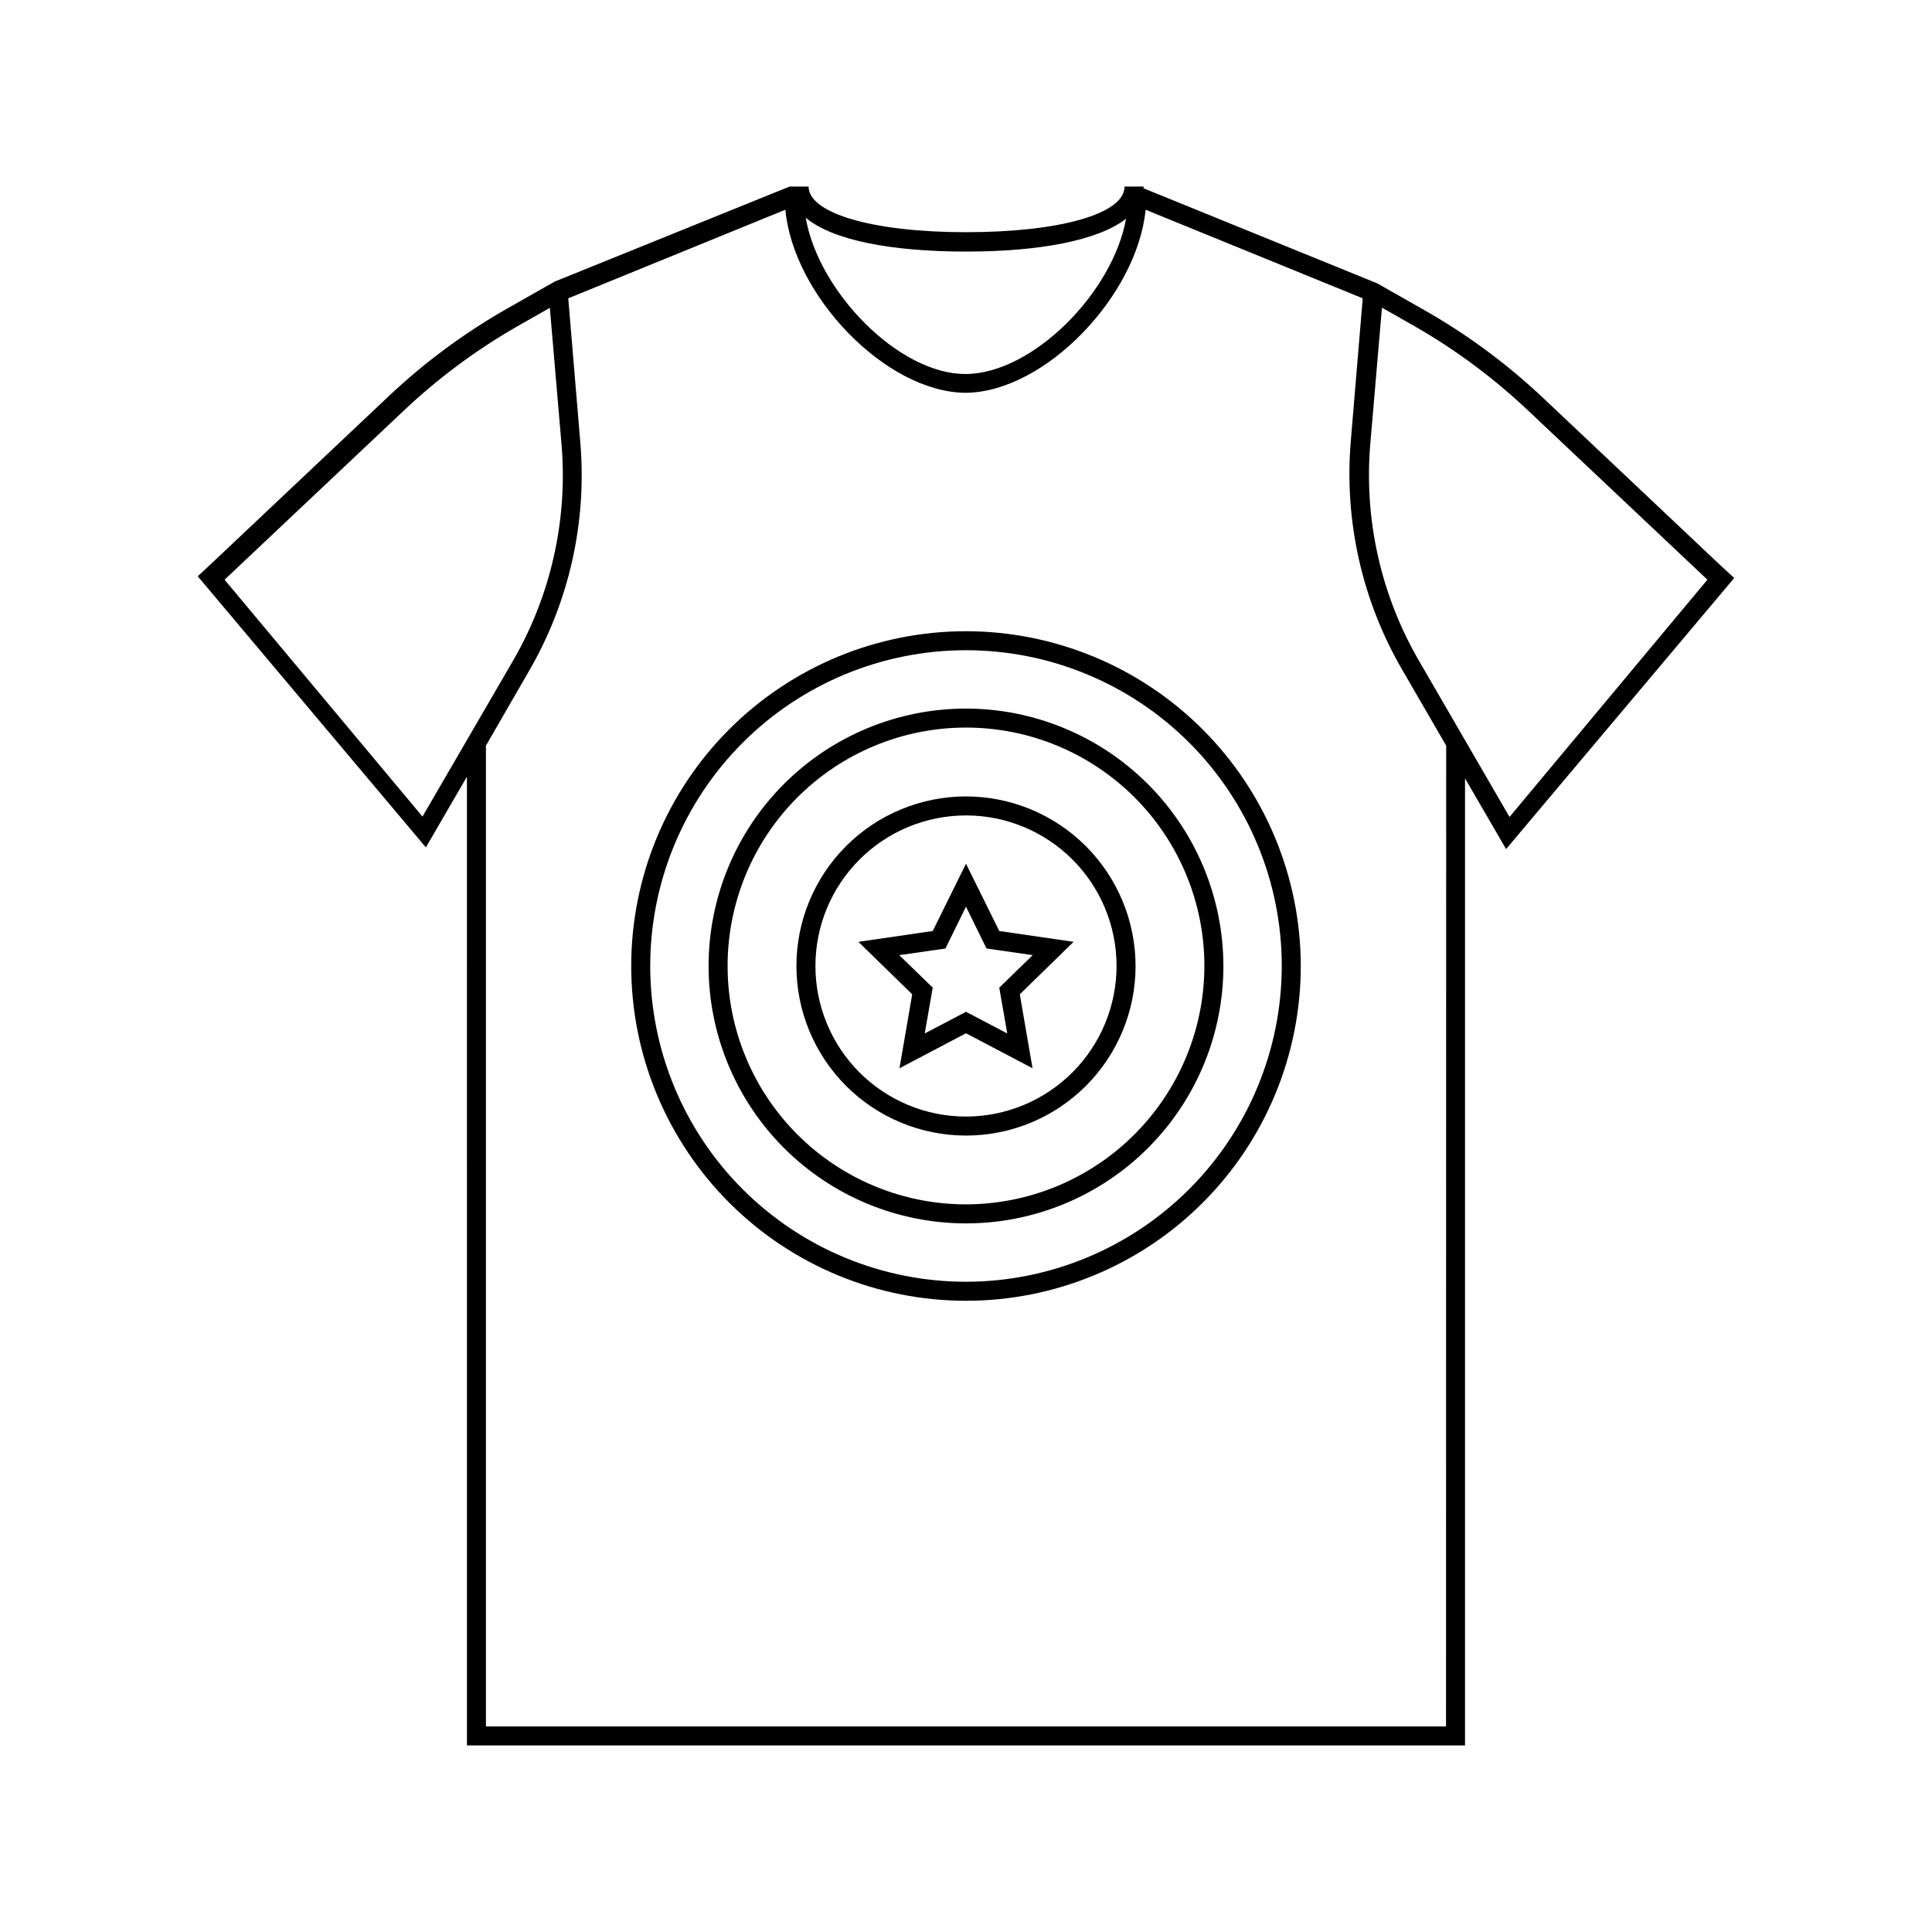 <?xml version="1.0" encoding="UTF-8"?>
<!-- The Best Svg Icon site in the world: iconSvg.co, Visit us! https://iconsvg.co -->
<svg fill="#000000" width="800px" height="800px" version="1.1" viewBox="144 144 512 512" xmlns="http://www.w3.org/2000/svg">
 <g>
  <path d="m599.86 293.75-46.855-44.234c-9.512-8.988-20.066-16.801-31.438-23.277l-12.594-7.152-61.918-25.191v-0.453h-5.039c0 7.254-17.23 12.09-42.02 12.09-24.789 0-41.715-5.039-41.715-12.09h-5.039l-62.27 25.191-12.594 7.152c-11.371 6.477-21.926 14.289-31.438 23.277l-46.855 44.234-3.68 3.426 60.457 71.844 10.883-18.742 0.004 256.74h264.5v-256.29l10.883 18.742 60.457-71.844zm-199.86-83.078c19.195 0 34.965-2.871 42.422-8.715-3.527 19.598-24.738 41.012-42.422 41.16-17.684 0.152-39.094-21.715-42.473-41.414 7.203 6.047 22.973 8.969 42.473 8.969zm-144.04 149.73-52.449-62.773 47.105-44.438c9.145-8.695 19.293-16.273 30.23-22.57l8.867-5.039 3.074 35.922c1.75 20.176-2.789 40.398-13 57.891zm271.25 241.12h-254.43v-259.92l11.336-19.648c10.723-18.41 15.492-39.684 13.656-60.91l-3.176-37.988 57.535-23.477c2.117 22.824 26.602 48.266 47.609 48.516l0.254 0.004c21.008-0.25 45.344-25.695 47.609-48.516l57.535 23.477-3.176 37.988v-0.004c-1.762 21.254 3.098 42.527 13.906 60.91l11.387 19.648zm16.828-241.02-23.832-41.109c-10.238-17.5-14.797-37.742-13.047-57.941l3.074-35.922 8.867 5.039h-0.004c10.938 6.297 21.086 13.875 30.23 22.57l47.156 44.488z"/>
  <path d="m400 311.28c-23.531 0-46.098 9.348-62.738 25.984-16.637 16.641-25.984 39.207-25.984 62.738 0 23.527 9.348 46.094 25.984 62.734 16.641 16.637 39.207 25.984 62.738 25.984 23.527 0 46.094-9.348 62.734-25.984 16.637-16.641 25.984-39.207 25.984-62.734-0.027-23.523-9.383-46.074-26.016-62.707-16.633-16.633-39.184-25.988-62.703-26.016zm0 172.4c-22.195 0-43.48-8.816-59.176-24.508-15.691-15.695-24.508-36.98-24.508-59.172 0-22.195 8.816-43.48 24.508-59.176 15.695-15.691 36.98-24.508 59.176-24.508 22.191 0 43.477 8.816 59.172 24.508 15.691 15.695 24.508 36.98 24.508 59.176-0.023 22.184-8.852 43.453-24.539 59.141s-36.957 24.516-59.141 24.539z"/>
  <path d="m400 331.78c-18.094 0-35.445 7.188-48.238 19.98s-19.98 30.145-19.98 48.238c0 18.09 7.188 35.441 19.98 48.234s30.145 19.98 48.238 19.98c18.09 0 35.441-7.188 48.234-19.98s19.98-30.145 19.98-48.234c-0.027-18.086-7.223-35.422-20.012-48.207-12.785-12.789-30.121-19.984-48.203-20.012zm0 131.39c-16.758 0-32.828-6.656-44.676-18.504-11.848-11.848-18.504-27.918-18.504-44.672 0-16.758 6.656-32.828 18.504-44.676 11.848-11.848 27.918-18.504 44.676-18.504 16.754 0 32.824 6.656 44.672 18.504 11.848 11.848 18.504 27.918 18.504 44.676-0.027 16.746-6.691 32.801-18.535 44.641-11.84 11.844-27.895 18.508-44.641 18.535z"/>
  <path d="m400 355.06c-11.922 0-23.352 4.734-31.777 13.164-8.43 8.426-13.164 19.855-13.164 31.777 0 11.918 4.734 23.348 13.164 31.777 8.426 8.426 19.855 13.16 31.777 13.16 11.918 0 23.348-4.734 31.777-13.16 8.426-8.43 13.16-19.859 13.16-31.777-0.012-11.918-4.75-23.34-13.176-31.766-8.426-8.422-19.848-13.164-31.762-13.176zm0 84.84c-10.586 0-20.734-4.203-28.215-11.684-7.484-7.484-11.688-17.633-11.688-28.215 0-10.586 4.203-20.734 11.688-28.215 7.481-7.484 17.629-11.688 28.215-11.688 10.582 0 20.73 4.203 28.215 11.688 7.481 7.481 11.684 17.629 11.684 28.215-0.012 10.578-4.219 20.719-11.699 28.199s-17.621 11.688-28.199 11.699z"/>
  <path d="m400 372.89-8.816 17.836-19.699 2.871 14.258 13.906-3.375 19.598 17.633-9.273 17.633 9.27-3.375-19.598 14.258-13.906-19.699-2.871zm8.816 32.848 2.117 12.141-10.934-5.742-10.934 5.742 2.117-12.141-8.867-8.613 12.242-1.762 5.441-11.086 5.441 11.082 12.242 1.762z"/>
 </g>
</svg>